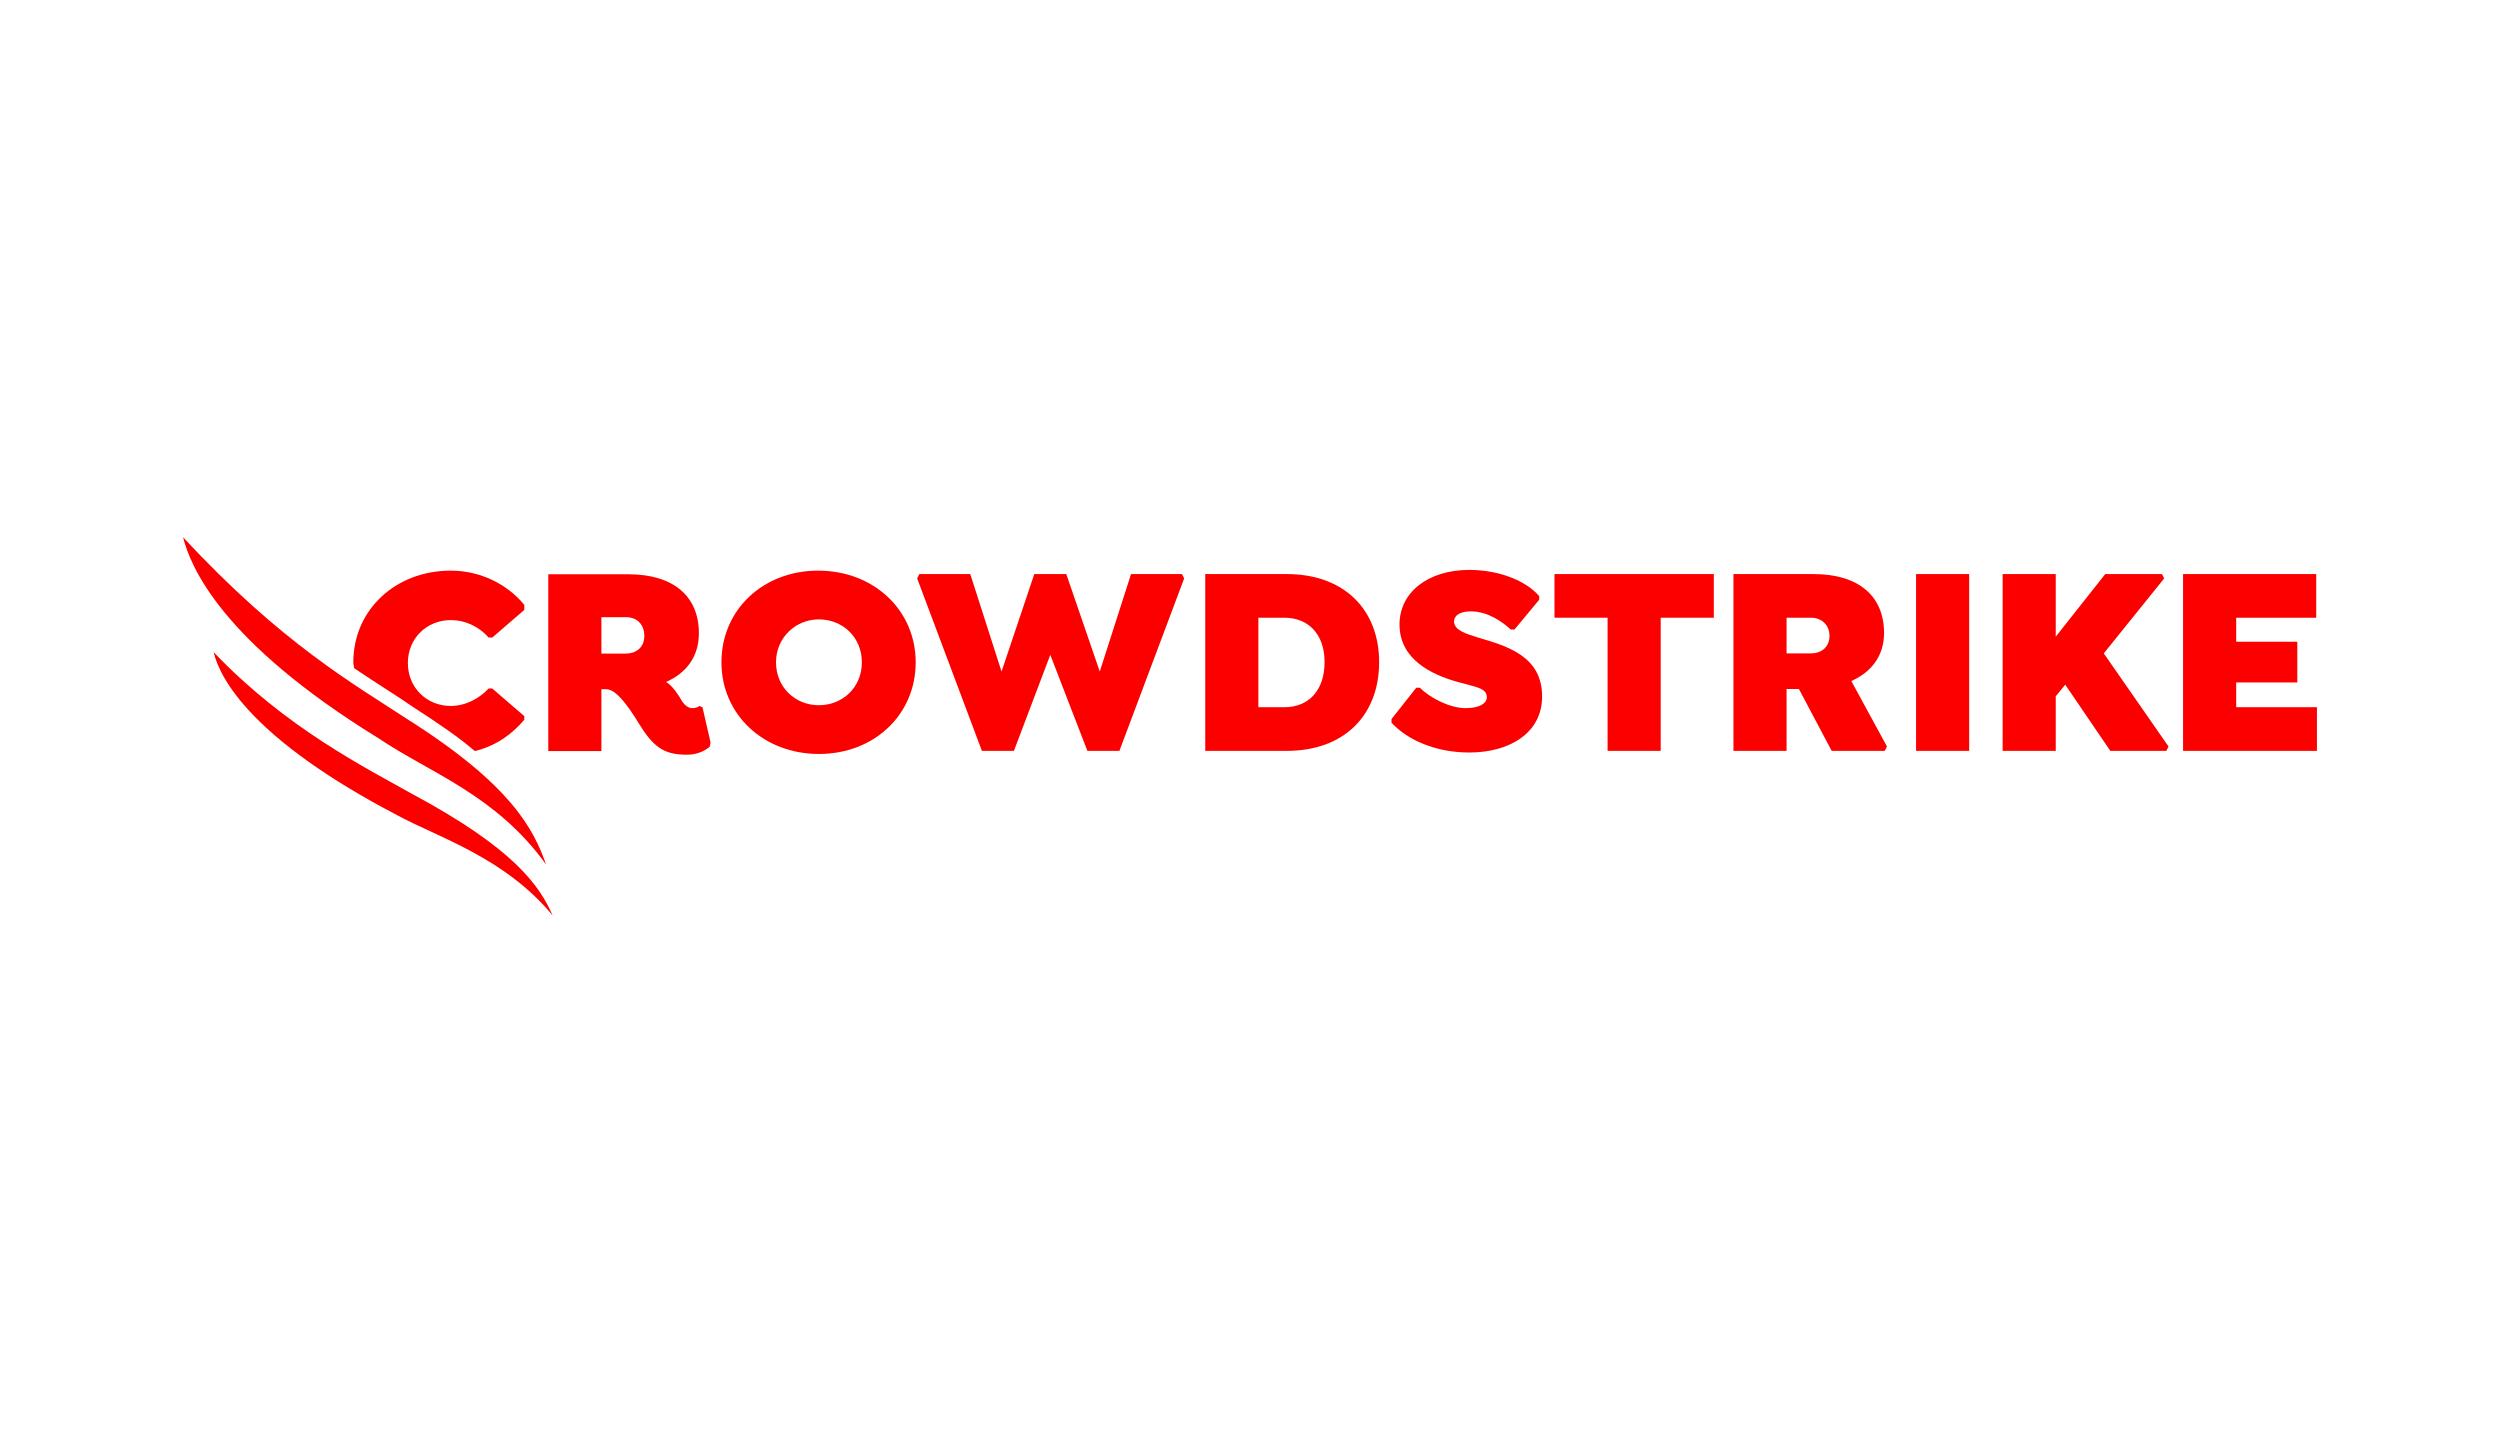 <svg width="394" height="229" viewBox="0 0 394 229" fill="none" xmlns="http://www.w3.org/2000/svg">
<g clip-path="url(#clip0_2576_57599)">
<path fill-rule="evenodd" clip-rule="evenodd" d="M82.626 113.437V112.864L77.581 108.507H77.008C75.632 109.997 73.453 111.258 71.045 111.258C67.261 111.258 64.28 108.392 64.28 104.493C64.28 100.595 67.261 97.728 71.045 97.728C73.453 97.728 75.632 98.875 77.008 100.48H77.581L82.626 96.123V95.321C79.989 92.11 75.746 89.932 71.045 89.932C62.331 89.932 55.681 96.123 55.681 104.379C55.681 104.723 55.795 104.952 55.795 105.296C59.35 107.704 62.56 109.653 65.198 111.488C69.096 114.01 72.306 116.189 74.829 118.367C78.154 117.565 80.677 115.73 82.626 113.437ZM58.891 113.322C60.955 115.845 63.822 117.565 67.147 118.367C64.853 117.106 62.675 115.845 60.611 114.469C60.038 114.01 59.465 113.666 58.891 113.322Z" fill="#FC0000"/>
<path fill-rule="evenodd" clip-rule="evenodd" d="M111.979 116.992L110.718 111.488L110.259 111.258C110.03 111.373 109.8 111.602 109.112 111.602C108.081 111.602 107.507 110.571 107.049 109.768C106.246 108.507 105.558 107.819 104.985 107.475C108.081 106.099 110.144 103.576 110.144 99.792C110.144 94.059 106.246 90.505 99.022 90.505H86.41V118.367H94.78V108.621H95.582C97.417 108.621 99.825 112.634 100.972 114.469C103.265 118.138 105.099 118.941 108.31 118.941C109.8 118.941 111.062 118.367 111.864 117.679L111.979 116.992ZM101.545 100.251C101.545 102.086 100.169 103.003 98.678 103.003H94.78V97.27H98.678C100.284 97.27 101.545 98.302 101.545 100.251Z" fill="#FC0000"/>
<path fill-rule="evenodd" clip-rule="evenodd" d="M144.313 104.379C144.313 96.123 137.663 89.932 128.949 89.932C120.235 89.932 113.699 96.123 113.699 104.379C113.699 112.634 120.349 118.826 129.064 118.826C137.778 118.826 144.313 112.634 144.313 104.379ZM135.829 104.379C135.829 108.392 132.733 111.144 129.064 111.144C125.28 111.144 122.299 108.277 122.299 104.379C122.299 100.48 125.394 97.614 129.064 97.614C132.733 97.614 135.829 100.366 135.829 104.379Z" fill="#FC0000"/>
<path fill-rule="evenodd" clip-rule="evenodd" d="M186.279 90.474H178.253L173.323 105.839L168.048 90.474H163.003L157.843 105.839L152.913 90.474H144.887L144.543 91.162L154.748 118.337H159.793L165.526 103.202L171.373 118.337H176.418L186.623 91.162L186.279 90.474Z" fill="#FC0000"/>
<path fill-rule="evenodd" clip-rule="evenodd" d="M217.352 104.348C217.352 96.093 211.849 90.474 202.79 90.474H189.948V118.337H202.79C211.849 118.337 217.352 112.718 217.352 104.348ZM208.753 104.348C208.753 108.935 206.116 111.457 202.447 111.457H198.319V97.354H202.447C206.116 97.354 208.753 99.876 208.753 104.348Z" fill="#FC0000"/>
<path fill-rule="evenodd" clip-rule="evenodd" d="M261.726 97.354H270.096V90.474H244.986V97.354H253.356V118.337H261.726V97.354Z" fill="#FC0000"/>
<path fill-rule="evenodd" clip-rule="evenodd" d="M296.927 99.762C296.927 94.029 293.029 90.474 285.805 90.474H273.192V118.337H281.563V108.591H283.512L288.672 118.337H297.042L297.386 117.649L291.767 107.329C294.863 105.954 296.927 103.431 296.927 99.762ZM288.328 100.22C288.328 102.055 286.952 102.972 285.461 102.972H281.563V97.354H285.461C286.952 97.354 288.328 98.386 288.328 100.22Z" fill="#FC0000"/>
<path fill-rule="evenodd" clip-rule="evenodd" d="M301.972 118.337H310.342V90.474H301.972V118.337Z" fill="#FC0000"/>
<path fill-rule="evenodd" clip-rule="evenodd" d="M331.555 102.972L341.071 91.162L340.727 90.474H331.784L323.987 100.335V90.474H315.617V118.337H323.987V109.737L325.478 107.903L332.586 118.337H341.415L341.759 117.649L331.555 102.972Z" fill="#FC0000"/>
<path fill-rule="evenodd" clip-rule="evenodd" d="M344.052 90.474V118.337H365.15V111.457H352.423V107.559H362.054V101.138H352.423V97.354H365.035V90.474H344.052Z" fill="#FC0000"/>
<path fill-rule="evenodd" clip-rule="evenodd" d="M231.57 118.597C237.762 118.597 243.037 115.616 243.037 109.768C243.037 103.462 237.647 101.856 232.946 100.48C231.112 99.907 229.163 99.334 229.163 97.958C229.163 96.926 230.195 96.353 231.8 96.353C234.552 96.353 236.845 98.073 238.106 99.219H238.679L242.578 94.518V93.945C240.514 91.537 236.272 89.817 231.57 89.817C225.035 89.817 220.563 93.371 220.563 98.416C220.563 103.92 225.608 106.328 229.736 107.475C232.488 108.277 234.322 108.392 234.322 109.883C234.322 110.915 233.061 111.603 230.997 111.603C228.36 111.603 225.264 109.883 223.774 108.392H223.2L219.302 113.322V113.896C221.824 116.648 226.296 118.597 231.57 118.597Z" fill="#FC0000"/>
<path fill-rule="evenodd" clip-rule="evenodd" d="M87.098 144.281C85.034 139.58 81.021 133.732 64.968 125.132C57.63 121.005 45.017 114.698 33.666 102.774C34.698 107.131 39.972 116.648 62.56 128.458C68.867 131.897 79.53 135.108 87.098 144.281Z" fill="#FC0000"/>
<path fill-rule="evenodd" clip-rule="evenodd" d="M86.066 136.255C84.117 130.751 80.677 123.757 64.166 113.322C56.139 108.048 44.329 101.398 28.85 84.657C29.997 89.244 34.812 101.054 59.579 116.304C67.72 121.807 78.154 125.247 86.066 136.255Z" fill="#FC0000"/>
</g>
<defs>
<clipPath id="clip0_2576_57599">
<rect width="336.3" height="59.624" fill="white" transform="translate(28.85 84.626)"/>
</clipPath>
</defs>
</svg>
